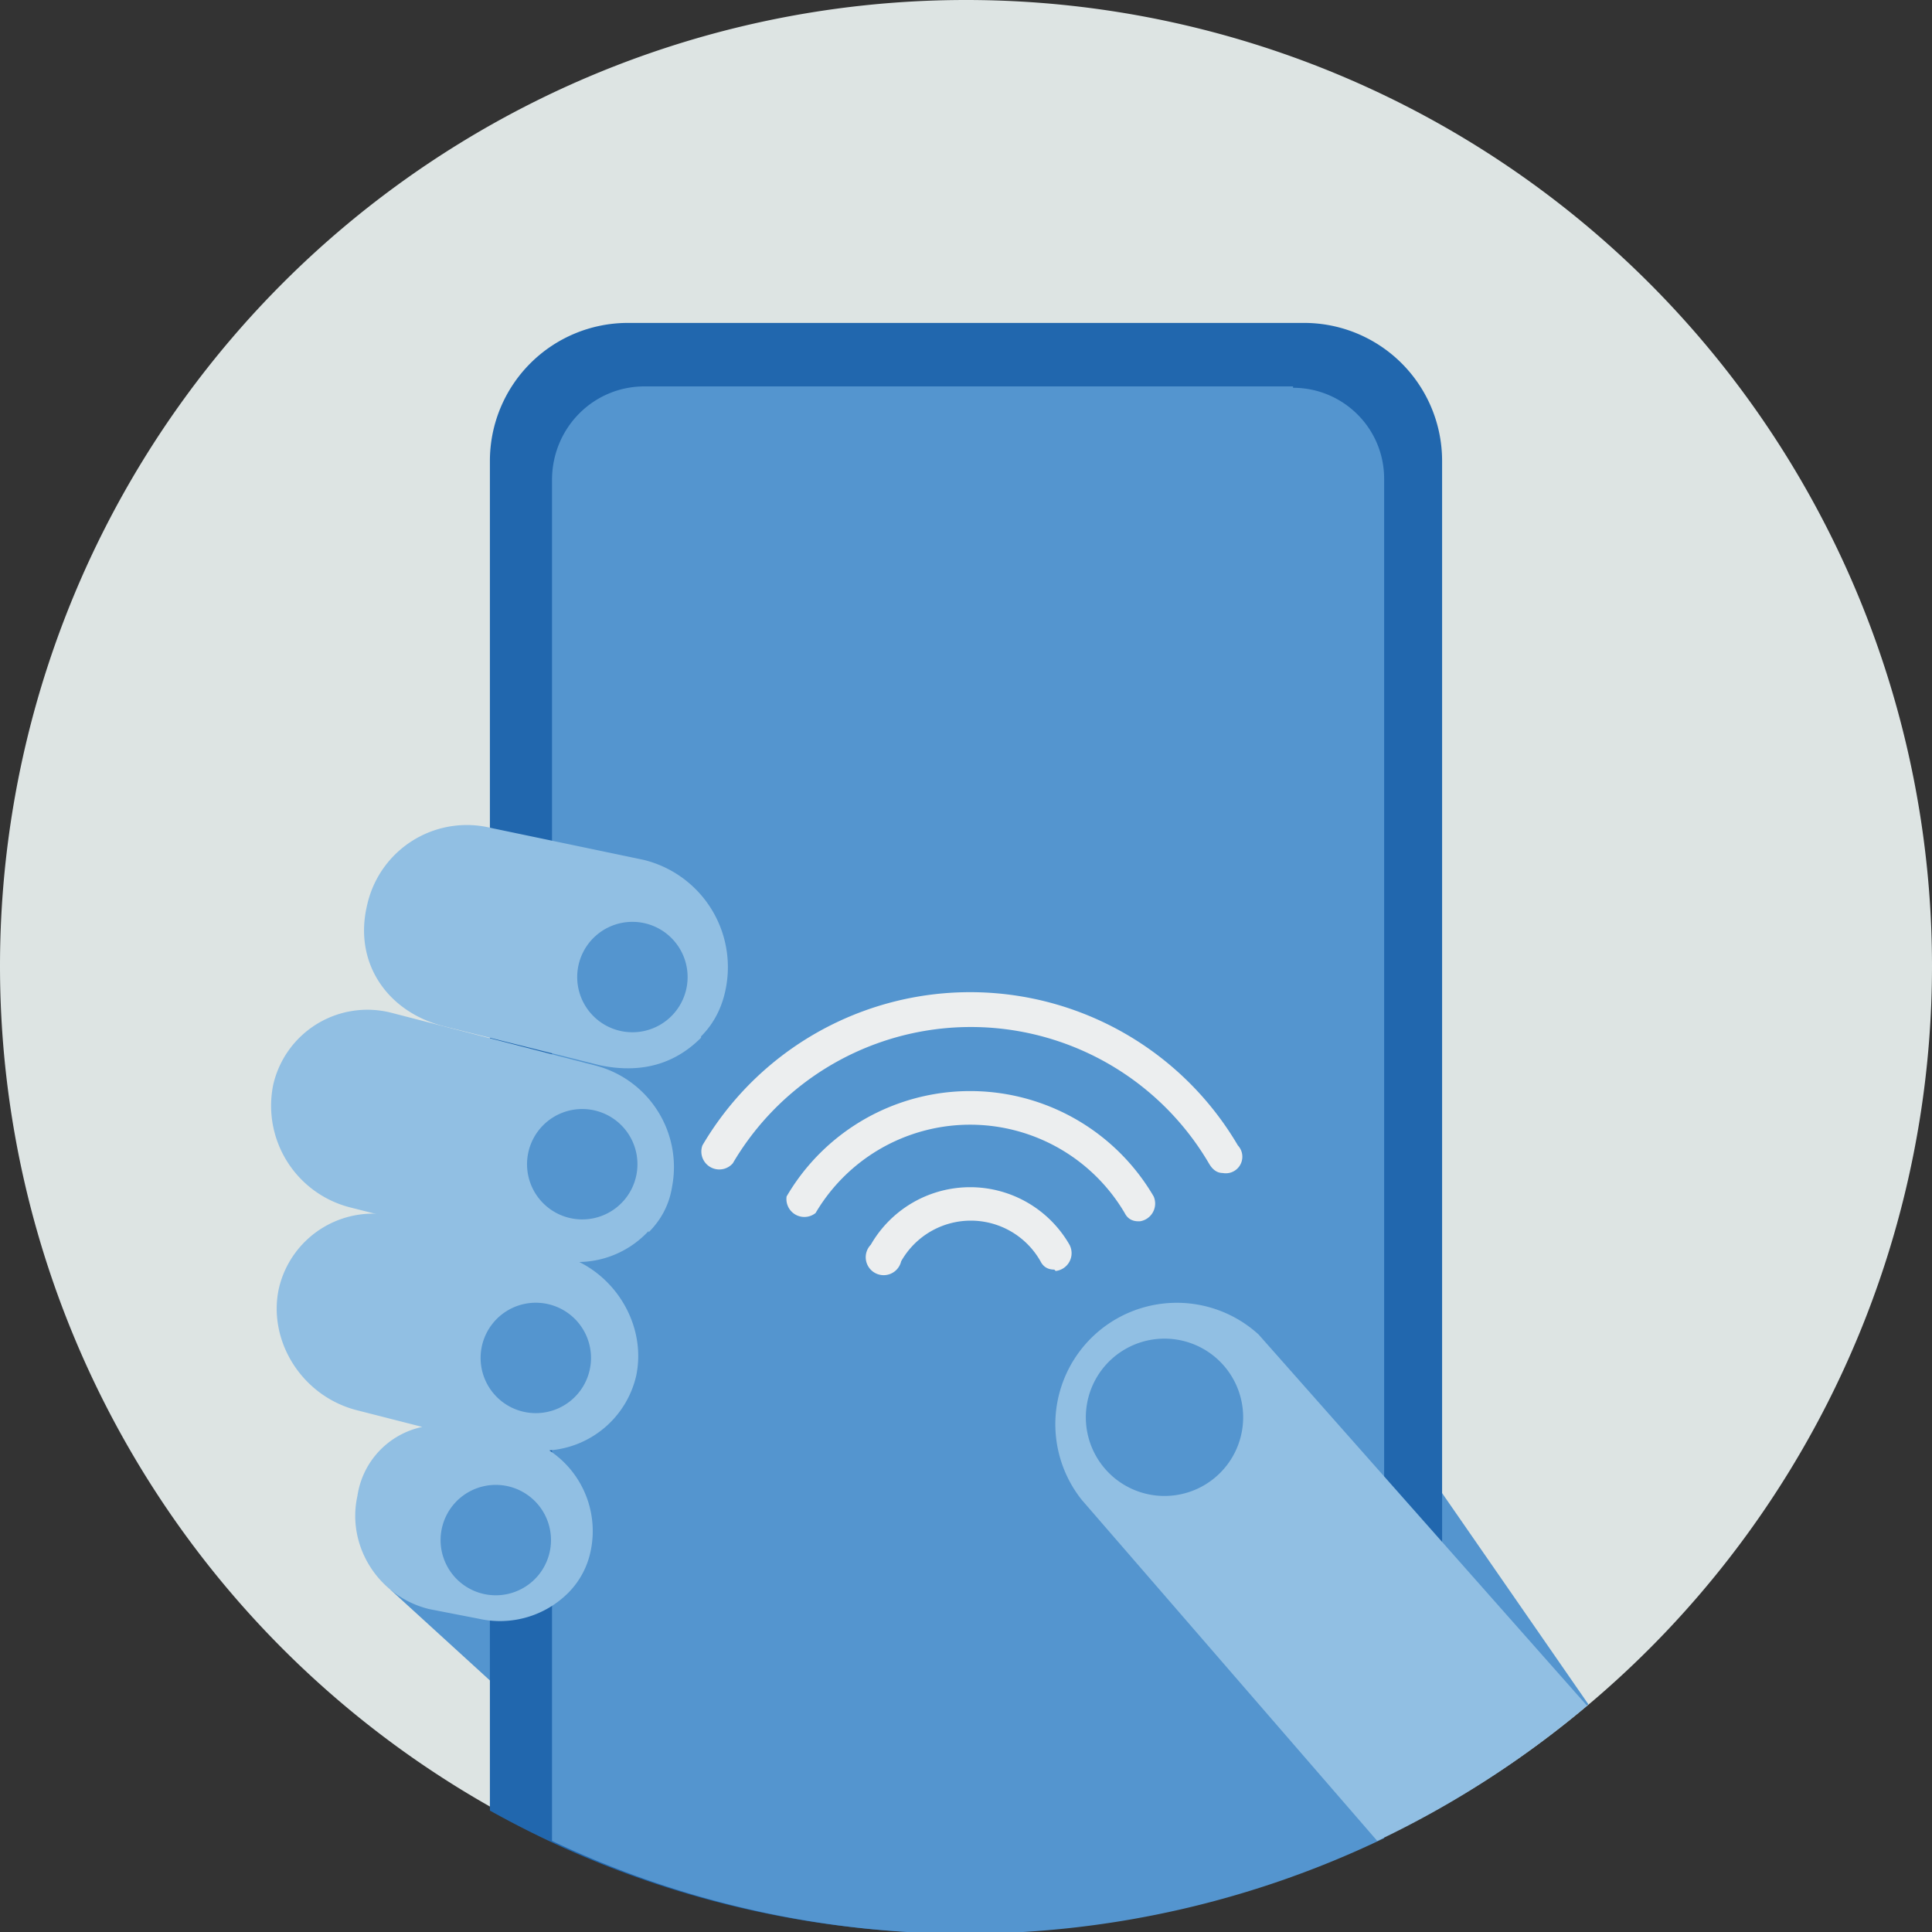 <svg xmlns="http://www.w3.org/2000/svg" width="140" height="140" fill="none"><rect width="100%" height="100%" fill="#333333" stroke="none"/><g fill-rule="evenodd" clip-path="url(#a)" clip-rule="evenodd"><path fill="#dde4e3" d="M140 70A70 70 0 1 1 0 70a70 70 0 0 1 140 0"/><path fill="#5495cf" d="m115.1 123.5-16-23.1-70.8 14.8L47.8 133h52.7a70 70 0 0 0 14.6-9.5"/><path fill="#2167ae" d="M94.5 23.4h-49a10 10 0 0 0-10 10v97.8a70 70 0 0 0 69-.4V33.4a10 10 0 0 0-10-10"/><path fill="#5495cf" d="M93.7 28h-47C43 28 40 31 40 34.8v98.6a70 70 0 0 0 60.3-.2V34.7c0-3.7-3-6.6-6.6-6.6"/><path fill="#eceeef" d="M76.4 92q-.7 0-1-.6a5.8 5.8 0 0 0-10.1 0 1.3 1.3 0 1 1-2.2-1.2 8.3 8.3 0 0 1 14.4 0 1.3 1.3 0 0 1-1 1.9"/><path fill="#eceeef" d="M82.5 88.5q-.7 0-1-.6a13 13 0 0 0-22.4 0 1.3 1.3 0 0 1-2.1-1.2 15.4 15.4 0 0 1 26.6 0 1.3 1.3 0 0 1-1 1.8"/><path fill="#eceeef" d="M88.6 85q-.6 0-1-.7a20 20 0 0 0-34.5 0 1.3 1.3 0 0 1-2.2-1.3 22.5 22.5 0 0 1 38.8 0 1.2 1.2 0 0 1-1.1 2"/><path fill="#91bfe3" d="M50.8 75.1q1.4-1.4 1.8-3.5a8 8 0 0 0-6-9.3l-11-2.3a7.4 7.4 0 0 0-9 5.6c-1 4.2 1.5 7.8 5.7 8.8l11.2 2.8q4.4.9 7.3-2"/><path fill="#91bfe3" d="M47 89.3q1.4-1.4 1.7-3.3a7.6 7.6 0 0 0-5.6-8.8l-14.7-3.8a7 7 0 0 0-8.6 5.2 7.6 7.6 0 0 0 5.6 8.9L40 91.2a7 7 0 0 0 7-2"/><path fill="#91bfe3" d="M25.9 108.4a6 6 0 0 1 4.7-5l-4.7-1.2c-4-1-6.5-5-5.7-8.8a7 7 0 0 1 8.7-5.2l11.6 2.7c3.9 1 6.4 5 5.6 8.8a7 7 0 0 1-6.3 5.4 7 7 0 0 1 3 7.3 6 6 0 0 1-1.6 3 7 7 0 0 1-6.5 1.9l-3.6-.7c-3.7-.9-6-4.6-5.2-8.2"/><path fill="#5495cf" d="M33.4 108.5a4 4 0 1 0 5.8 5.4 4 4 0 0 0-5.8-5.4M36.3 95.3a4 4 0 1 0 5.8 5.4 4 4 0 0 0-5.8-5.4M39.3 81.6a4 4 0 1 0 5.9 5.4 4 4 0 0 0-5.9-5.4M43.3 67.7a4 4 0 1 0 5.8 5.4 4 4 0 0 0-5.8-5.4"/><path fill="#91bfe3" d="M91.2 96.7a8.8 8.8 0 0 0-12.8 12l21.4 24.7a70 70 0 0 0 15.2-9.8z"/><path fill="#5495cf" d="M86.2 97.3a5.7 5.7 0 1 0-2 11.1 5.7 5.7 0 0 0 2-11.1"/></g><defs><clipPath id="a"><path fill="#fff" d="M0 0h140v140H0z"/></clipPath></defs></svg>